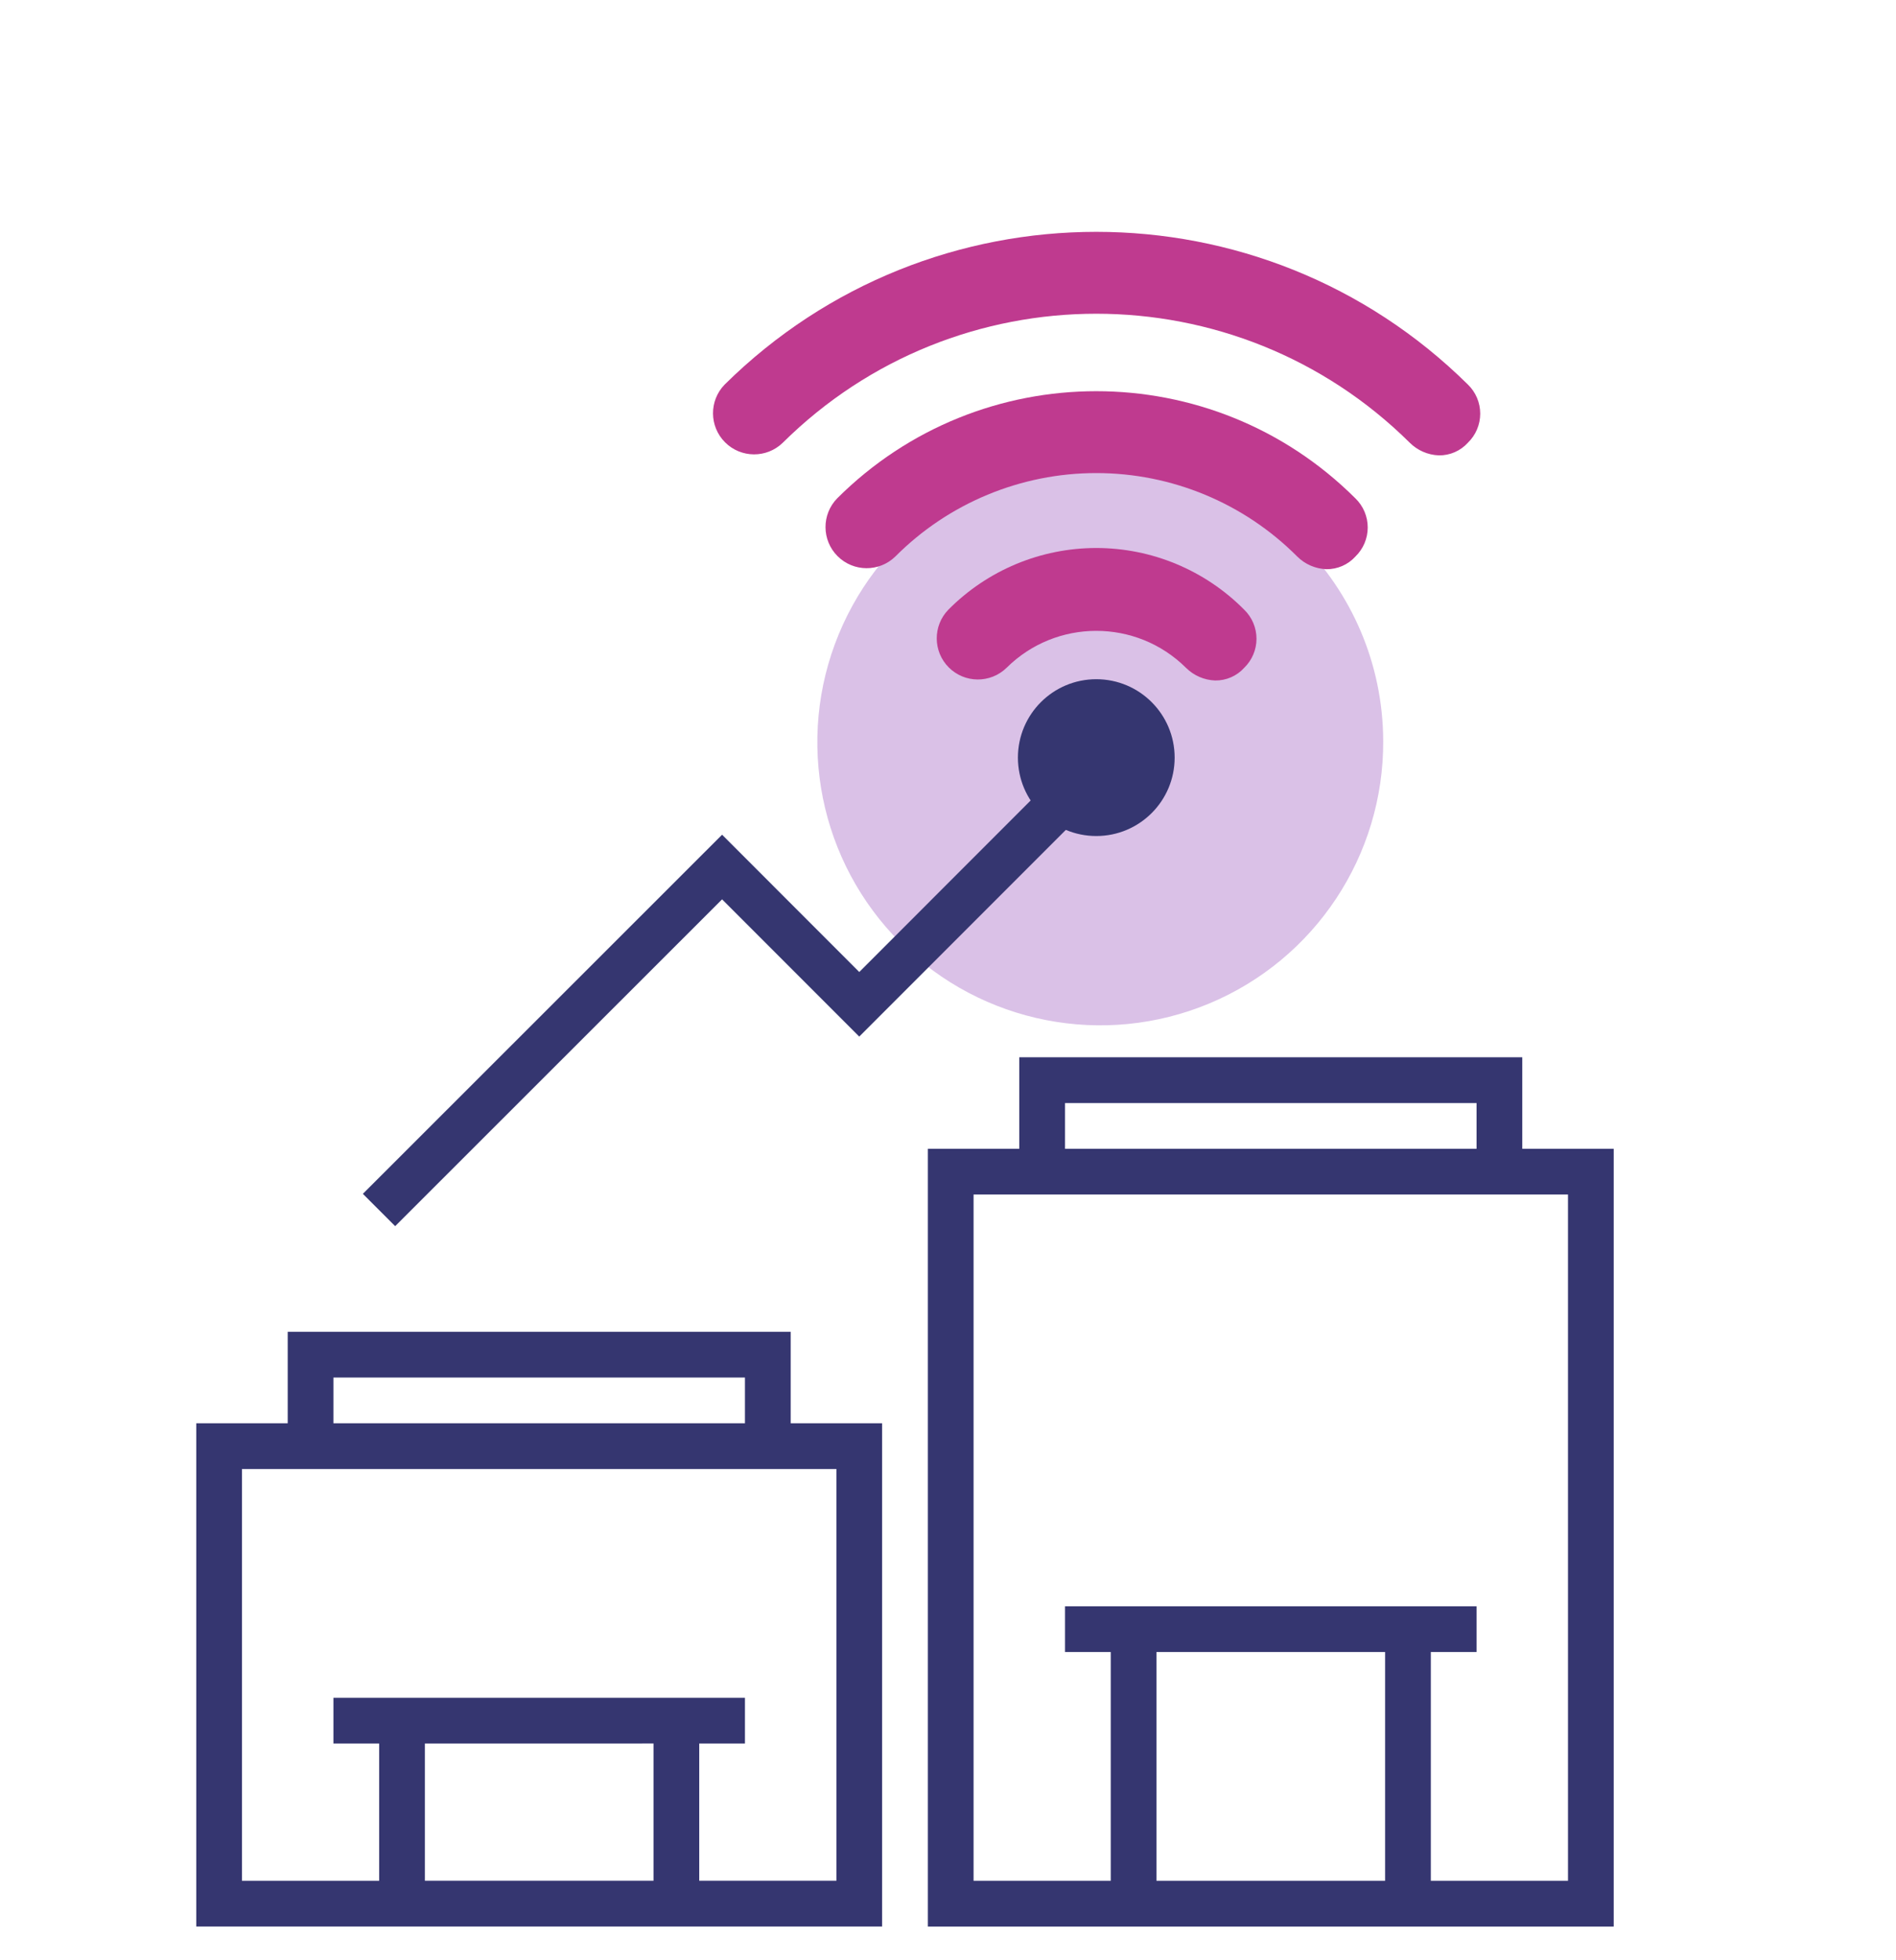 <?xml version="1.0" encoding="UTF-8"?>
<!DOCTYPE svg PUBLIC "-//W3C//DTD SVG 1.1//EN" "http://www.w3.org/Graphics/SVG/1.1/DTD/svg11.dtd">
<svg version="1.1" xmlns="http://www.w3.org/2000/svg" xmlns:xlink="http://www.w3.org/1999/xlink" x="0" y="0" width="150" height="155" viewBox="0, 0, 150, 155">
  <g id="Layer_1">
    <g id="Service_5">
      <path d="M109.431,58.586 C109.473,67.649 104.046,75.843 95.685,79.34 C87.324,82.838 77.679,80.948 71.256,74.555 C64.832,68.161 62.898,58.525 66.357,50.148 C69.816,41.771 77.985,36.306 87.048,36.306 C99.374,36.295 109.385,46.26 109.431,58.586 z" fill="#8431AF" id="Path_1957" opacity="0.3"/>
      <g id="Group_1223">
        <path d="M57.127,71.112 L67.979,81.964 L85.93,64.013 L83.375,61.458 L67.98,76.858 L57.127,66.002 L28.708,94.399 L31.263,96.954 z" fill="#353670" id="Path_1952"/>
        <path d="M120.433,90.836 L120.433,83.601 L80.641,83.601 L80.641,90.836 L73.406,90.836 L73.406,152.336 L127.667,152.336 L127.667,90.836 z M84.259,87.219 L116.816,87.219 L116.816,90.836 L84.258,90.836 z M109.581,130.628 L109.581,148.715 L91.493,148.715 L91.493,130.628 z M124.051,148.715 L113.198,148.715 L113.198,130.628 L116.815,130.628 L116.815,127.011 L84.258,127.011 L84.258,130.628 L87.875,130.628 L87.875,148.715 L77.023,148.715 L77.023,94.453 L124.05,94.453 z" fill="#353670" id="Path_1955"/>
        <path d="M62.554,105.306 L22.762,105.306 L22.762,112.541 L15.527,112.541 L15.527,152.333 L69.788,152.333 L69.788,112.541 L62.554,112.541 z M26.38,108.923 L58.936,108.923 L58.936,112.54 L26.379,112.54 z M51.702,137.862 L51.702,148.714 L33.614,148.714 L33.614,137.863 z M66.172,148.714 L55.319,148.714 L55.319,137.863 L58.936,137.863 L58.936,134.246 L26.379,134.246 L26.379,137.863 L29.997,137.863 L29.997,148.715 L19.144,148.715 L19.144,116.158 L66.171,116.158 z" fill="#353670" id="Path_1956"/>
      </g>
      <path d="M92.931,59.906 C92.931,63.33 90.155,66.106 86.731,66.106 C83.306,66.106 80.531,63.33 80.531,59.906 C80.531,56.482 83.306,53.706 86.731,53.706 C90.155,53.706 92.931,56.482 92.931,59.906 z" fill="#353670" id="Ellipse_380"/>
      <g id="Group_1157">
        <path d="M66.231,39.407 C64.99,40.682 65.004,42.717 66.262,43.975 C67.52,45.233 69.555,45.247 70.831,44.007 C75.043,39.781 80.764,37.406 86.731,37.406 C92.697,37.406 98.418,39.781 102.631,44.007 C103.244,44.617 104.066,44.974 104.931,45.007 C105.806,45.02 106.644,44.656 107.231,44.007 C107.854,43.404 108.206,42.574 108.206,41.707 C108.206,40.839 107.854,40.009 107.231,39.407 C95.9,28.107 77.562,28.107 66.231,39.407 z" fill="#BF3A8F" id="Path_1896"/>
        <path d="M75.031,48.207 C73.79,49.482 73.804,51.517 75.062,52.775 C76.32,54.033 78.355,54.047 79.631,52.807 C83.561,48.907 89.901,48.907 93.831,52.807 C94.444,53.417 95.266,53.774 96.131,53.807 C97.006,53.82 97.844,53.456 98.431,52.807 C99.054,52.204 99.406,51.374 99.406,50.507 C99.406,49.639 99.054,48.809 98.431,48.207 C95.337,45.086 91.125,43.331 86.731,43.331 C82.337,43.331 78.125,45.086 75.031,48.207 z" fill="#BF3A8F" id="Path_1897"/>
        <path d="M116.131,30.407 C99.837,14.307 73.624,14.307 57.331,30.407 C56.09,31.682 56.104,33.717 57.362,34.975 C58.62,36.233 60.655,36.247 61.931,35.007 C75.667,21.407 97.794,21.407 111.531,35.007 C112.144,35.617 112.966,35.974 113.831,36.007 C114.706,36.02 115.544,35.656 116.131,35.007 C116.754,34.404 117.106,33.574 117.106,32.707 C117.106,31.839 116.754,31.009 116.131,30.407 z" fill="#BF3A8F" id="Path_1898"/>
      </g>
    </g>
  </g>
</svg>
